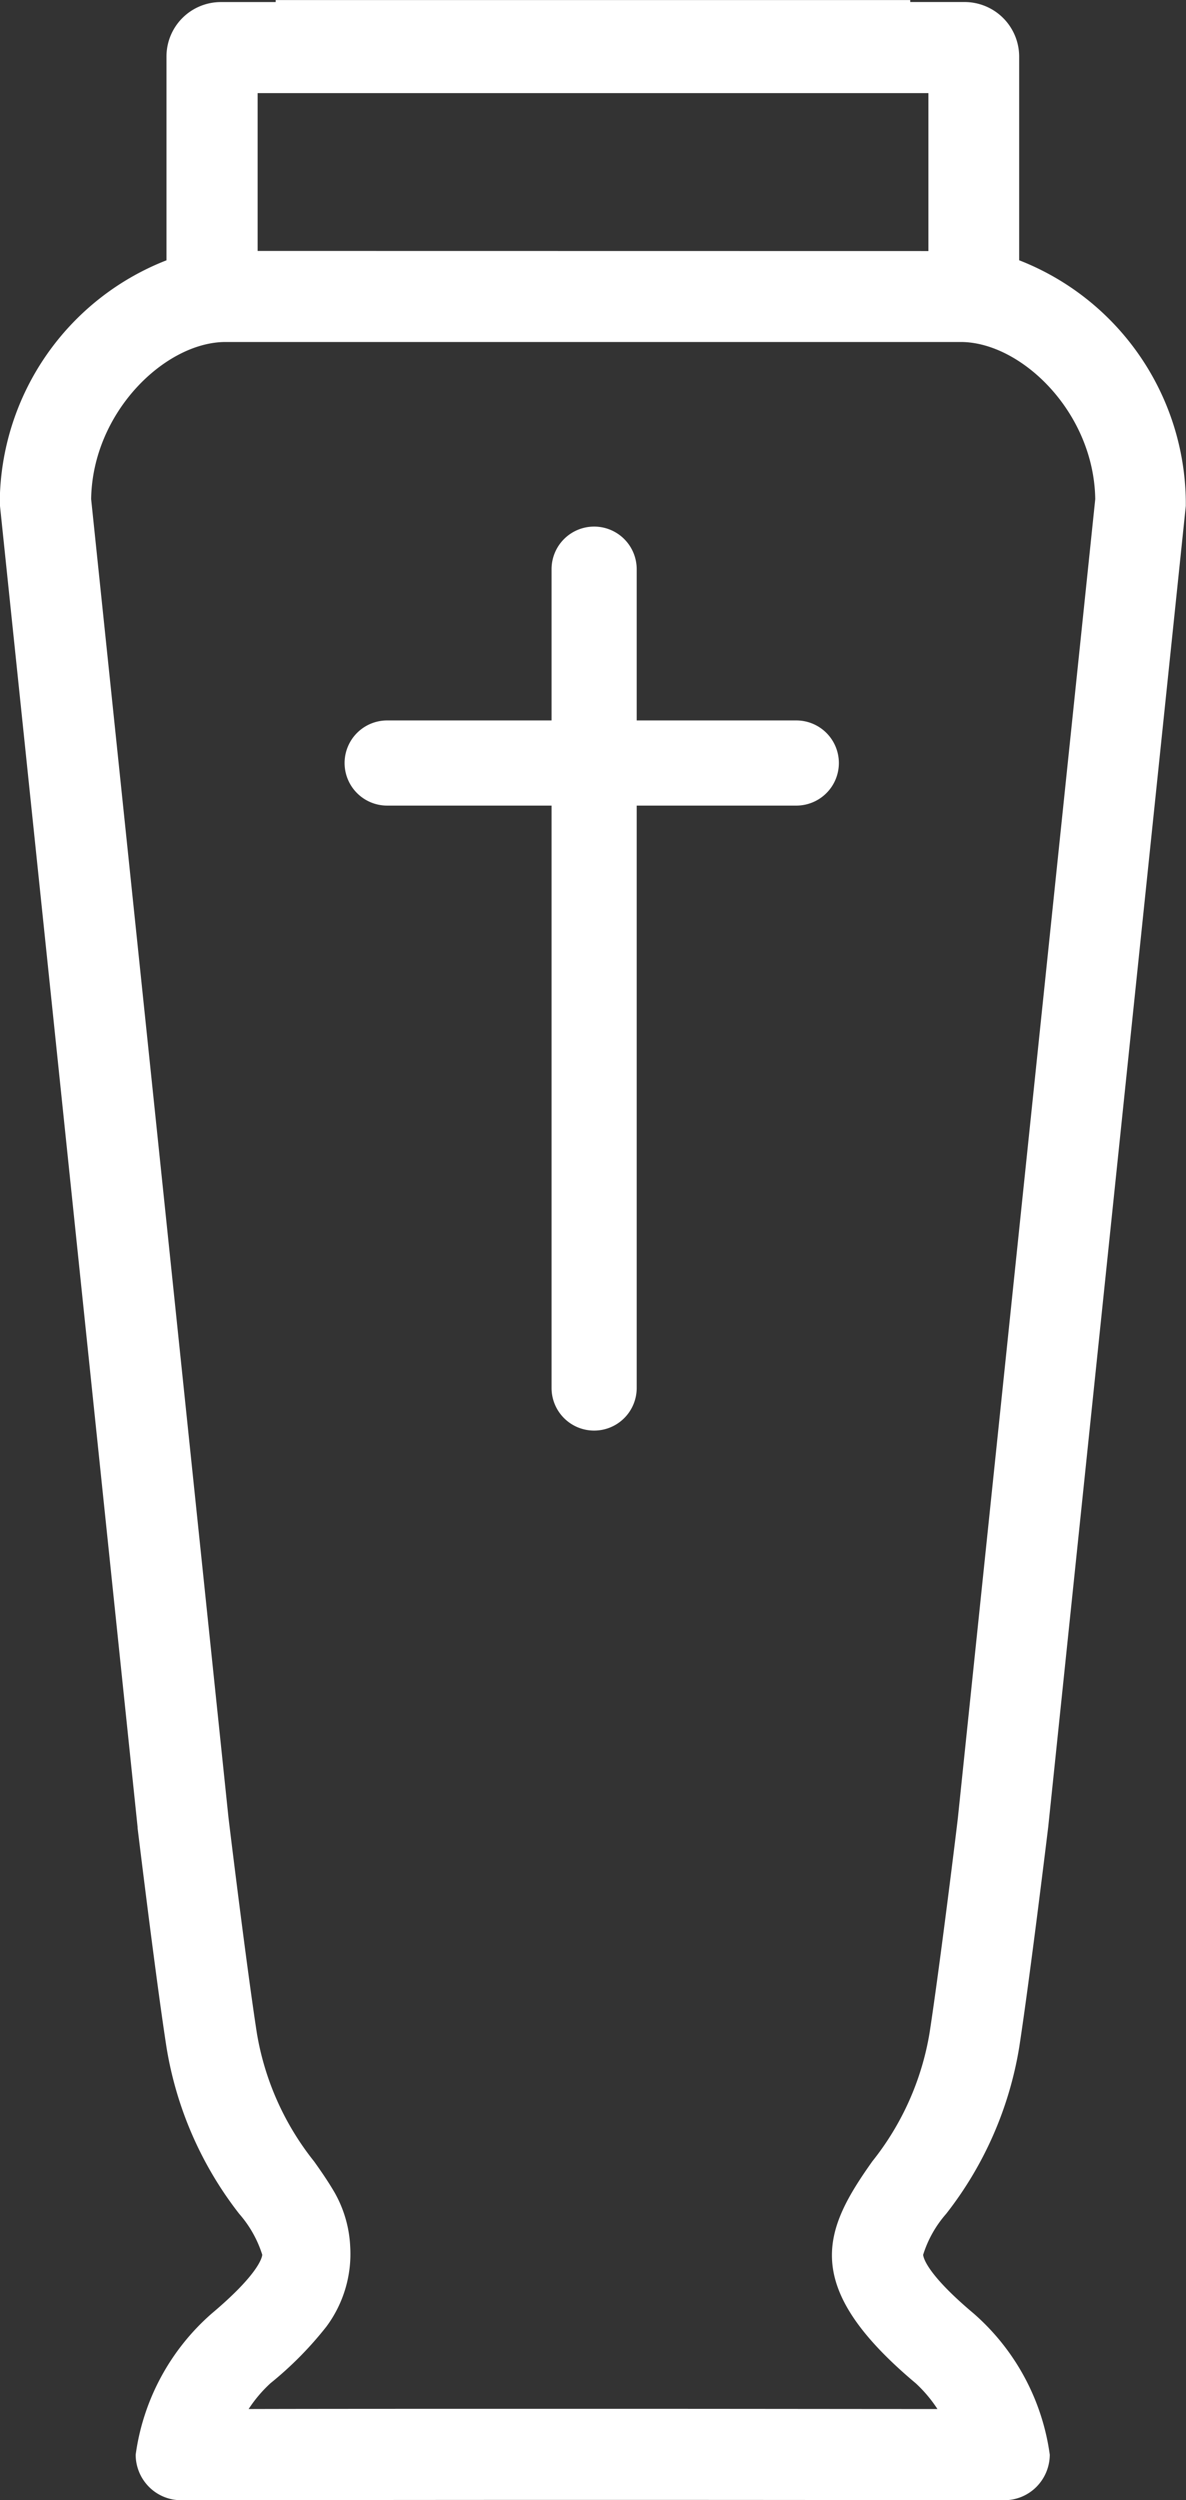 <?xml version="1.0" encoding="utf-8"?>
<svg xmlns="http://www.w3.org/2000/svg" width="30.411" height="64.06" viewBox="0 0 30.411 64.06"><rect x="0" y="0" width="30.411" height="64.06" fill="#333333" stroke="none"/><g transform="translate(-1053.511 -1384.941)"><path d="M-6225.119,155.168c.273-1.77.738-5.6.744-5.649l3.527-33.844c0-.039,0-.078,0-.118a6.71,6.71,0,0,0-4.273-6.174v-5.228a1.4,1.4,0,0,0-1.4-1.389h-1.393l0-.05h-16.271l0,.051h-1.4a1.394,1.394,0,0,0-1.4,1.389v5.228a6.711,6.711,0,0,0-4.275,6.174c0,.042,0,.084.006.121l3.528,33.85,0,.025c.08.653.489,3.994.741,5.615a9.376,9.376,0,0,0,1.864,4.269,2.929,2.929,0,0,1,.592,1.05c-.006.074-.1.5-1.3,1.509a5.858,5.858,0,0,0-1.946,3.614,1.171,1.171,0,0,0,.342.825,1.158,1.158,0,0,0,.824.341h.122c.793,0,5.38-.008,10.431-.008s9.636.007,10.431.008h.122a1.159,1.159,0,0,0,.824-.341,1.178,1.178,0,0,0,.343-.825,5.861,5.861,0,0,0-1.947-3.614c-1.205-1.011-1.295-1.435-1.3-1.509a2.908,2.908,0,0,1,.591-1.05A9.372,9.372,0,0,0-6225.119,155.168Zm-2.654,8.613a3.468,3.468,0,0,1,.557.66c-1.933,0-5.267-.006-8.831-.006s-6.9,0-8.832.006a3.476,3.476,0,0,1,.559-.66,9.08,9.08,0,0,0,1.436-1.453,3.121,3.121,0,0,0,.61-2.046,3.092,3.092,0,0,0-.4-1.388c-.164-.282-.359-.564-.528-.8a7.151,7.151,0,0,1-1.465-3.281c-.253-1.632-.683-5.141-.729-5.533l-3.521-33.777c.033-2.233,1.906-4.026,3.446-4.026h18.854c1.541,0,3.414,1.793,3.447,4.026l-3.519,33.759c0,.035-.466,3.837-.731,5.551a7.151,7.151,0,0,1-1.466,3.281C-6230.124,159.839-6230.768,161.27-6227.773,163.781Zm-16.875-54.637V105.1h17.2v4.047Z" transform="translate(7304.765 1282.227)" fill="#fff"/><path d="M-6203.221,163.335h-4.093v-3.876a1.091,1.091,0,0,0-1.092-1.091,1.091,1.091,0,0,0-1.091,1.091v3.876h-4.216a1.091,1.091,0,0,0-1.091,1.091,1.091,1.091,0,0,0,1.091,1.091h4.216V180.44a1.091,1.091,0,0,0,1.091,1.091,1.091,1.091,0,0,0,1.092-1.091V165.517h4.093a1.091,1.091,0,0,0,1.091-1.091A1.091,1.091,0,0,0-6203.221,163.335Z" transform="translate(7277.151 1240.066)" fill="#fff"/></g></svg>